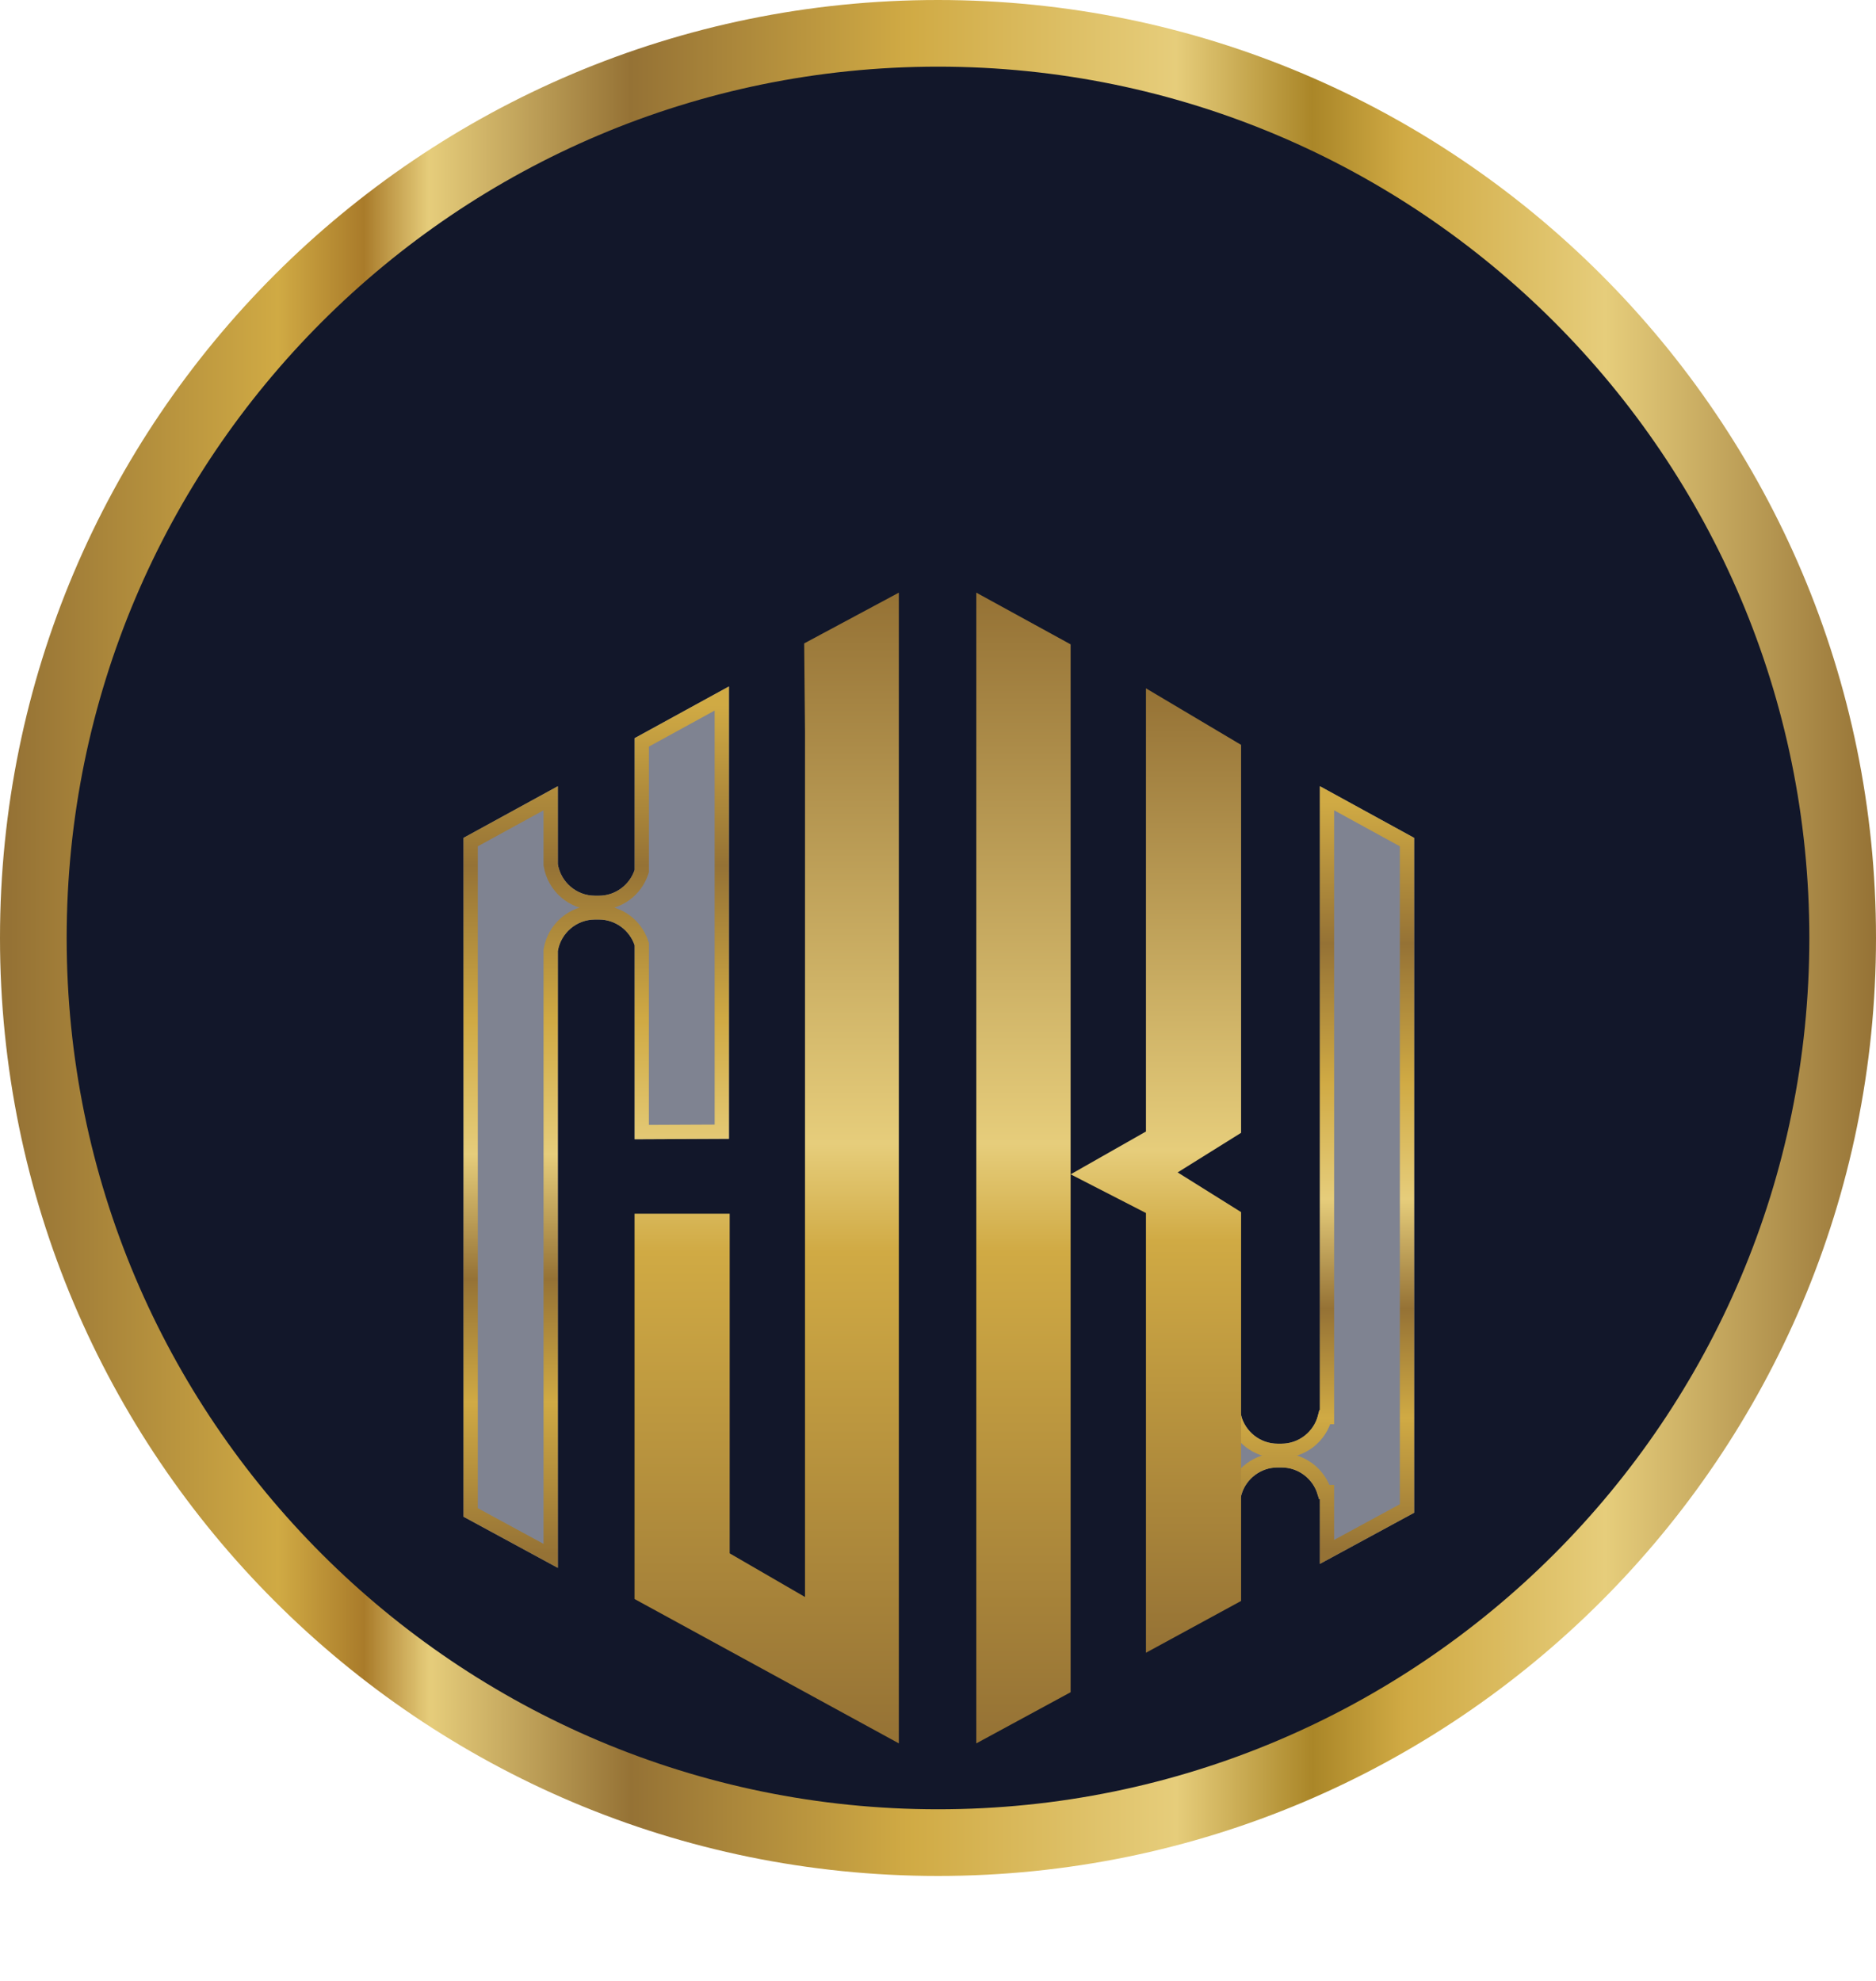 <svg width="197" height="208" viewBox="0 0 197 208" fill="none" xmlns="http://www.w3.org/2000/svg">
<rect width="190" height="190" rx="95" transform="matrix(-1 0 0 1 194.5 3.5)" fill="#12172A"/>
<path fill-rule="evenodd" clip-rule="evenodd" d="M197 98.5C197 44.1 152.9 0 98.5 0C44.1 0 0 44.1 0 98.5C0 152.9 44.1 197 98.5 197C152.9 197 197 152.9 197 98.5ZM98.5 7C149.034 7 190 47.966 190 98.5C190 149.034 149.034 190 98.5 190C47.966 190 7 149.034 7 98.5C7 47.966 47.966 7 98.5 7Z" fill="url(#paint0_linear_1571_1142)"/>
<g filter="url(#filter0_d_1571_1142)">
<path d="M66.642 53.517V67.356C66.117 68.923 64.631 70.064 62.895 70.064H62.478C60.522 70.064 58.886 68.623 58.578 66.748V58.564L48.674 63.989V135.278L58.578 140.649V75.873C58.89 74.002 60.522 72.565 62.478 72.565H62.895C64.635 72.565 66.117 73.702 66.642 75.269V95.637L76.546 95.591V48.088L66.642 53.517Z" fill="#7F8391"/>
<path d="M67.353 67.592L67.392 67.476V67.354V53.96L75.796 49.352V94.843L67.392 94.882V75.267V75.145L67.353 75.029C66.73 73.168 64.969 71.813 62.895 71.813H62.478C60.147 71.813 58.209 73.523 57.838 75.748L57.828 75.809V75.871V139.387L49.424 134.829V64.431L57.828 59.828V66.746V66.807L57.838 66.867C58.204 69.097 60.147 70.812 62.478 70.812H62.895C64.966 70.812 66.73 69.452 67.353 67.592Z" stroke="url(#paint1_linear_1571_1142)" stroke-width="1.5" stroke-miterlimit="3.869"/>
<path d="M139.346 124.063V59.825L147.75 64.432V134.413L139.346 138.971V133.439V132.689H139.074C138.484 130.764 136.69 129.355 134.574 129.355H134.158C132.043 129.355 130.248 130.764 129.659 132.689H129.496V124.813H129.599C130.119 126.844 131.969 128.355 134.158 128.355H134.574C136.763 128.355 138.613 126.844 139.134 124.813H139.346V124.063Z" fill="#7F8391" stroke="#7F8391" stroke-width="1.5" stroke-miterlimit="3.869"/>
<path d="M139.346 124.063V59.825L147.75 64.432V134.413L139.346 138.971V133.439V132.689H139.074C138.484 130.764 136.69 129.355 134.574 129.355H134.158C132.043 129.355 130.248 130.764 129.659 132.689H129.496V124.813H129.599C130.119 126.844 131.969 128.355 134.158 128.355H134.574C136.763 128.355 138.613 126.844 139.134 124.813H139.346V124.063Z" stroke="url(#paint2_linear_1571_1142)" stroke-width="1.5" stroke-miterlimit="3.869"/>
<path d="M112.426 43.666V153.707L102.522 159.078V38.236L112.426 43.666Z" fill="url(#paint3_linear_1571_1142)"/>
<path d="M84.534 52.867V143.706L76.624 139.123V103.454H66.633V143.919L94.388 159.078V38.236L84.447 43.566" fill="url(#paint4_linear_1571_1142)"/>
<path d="M130.328 94.962L123.667 99.12L130.328 103.287V144.123L120.337 149.561V103.383L112.427 99.32L120.337 94.824V48.283L130.328 54.221V94.962Z" fill="url(#paint5_linear_1571_1142)"/>
</g>
<defs>
<filter id="filter0_d_1571_1142" x="24.674" y="38.236" width="147.826" height="168.842" filterUnits="userSpaceOnUse" color-interpolation-filters="sRGB">
<feFlood flood-opacity="0" result="BackgroundImageFix"/>
<feColorMatrix in="SourceAlpha" type="matrix" values="0 0 0 0 0 0 0 0 0 0 0 0 0 0 0 0 0 0 127 0" result="hardAlpha"/>
<feOffset dy="24"/>
<feGaussianBlur stdDeviation="12"/>
<feComposite in2="hardAlpha" operator="out"/>
<feColorMatrix type="matrix" values="0 0 0 0 0 0 0 0 0 0 0 0 0 0 0 0 0 0 0.25 0"/>
<feBlend mode="normal" in2="BackgroundImageFix" result="effect1_dropShadow_1571_1142"/>
<feBlend mode="normal" in="SourceGraphic" in2="effect1_dropShadow_1571_1142" result="shape"/>
</filter>
<linearGradient id="paint0_linear_1571_1142" x1="196.99" y1="-45.071" x2="0.954" y2="-45.022" gradientUnits="userSpaceOnUse">
<stop stop-color="#957235"/>
<stop offset="0.145" stop-color="#E6CD7B"/>
<stop offset="0.253" stop-color="#D0AA44"/>
<stop offset="0.302" stop-color="#AA8628"/>
<stop offset="0.375" stop-color="#E6CD7B"/>
<stop offset="0.519" stop-color="#D0AA44"/>
<stop offset="0.667" stop-color="#957235"/>
<stop offset="0.775" stop-color="#E6CD7B"/>
<stop offset="0.81" stop-color="#A97B2A"/>
<stop offset="0.856" stop-color="#D0AA44"/>
<stop offset="1" stop-color="#957235"/>
</linearGradient>
<linearGradient id="paint1_linear_1571_1142" x1="62.61" y1="48.086" x2="62.61" y2="140.647" gradientUnits="userSpaceOnUse">
<stop offset="0.021" stop-color="#D0AA44"/>
<stop offset="0.203" stop-color="#957235"/>
<stop offset="0.38" stop-color="#D0AA44"/>
<stop offset="0.531" stop-color="#E6CD7B"/>
<stop offset="0.672" stop-color="#957235"/>
<stop offset="0.812" stop-color="#D0AA44"/>
<stop offset="0.984" stop-color="#957235"/>
</linearGradient>
<linearGradient id="paint2_linear_1571_1142" x1="138.623" y1="58.559" x2="138.623" y2="140.231" gradientUnits="userSpaceOnUse">
<stop offset="0.021" stop-color="#D0AA44"/>
<stop offset="0.203" stop-color="#957235"/>
<stop offset="0.38" stop-color="#D0AA44"/>
<stop offset="0.531" stop-color="#E6CD7B"/>
<stop offset="0.672" stop-color="#957235"/>
<stop offset="0.812" stop-color="#D0AA44"/>
<stop offset="0.984" stop-color="#957235"/>
</linearGradient>
<linearGradient id="paint3_linear_1571_1142" x1="107.474" y1="38.236" x2="107.474" y2="159.078" gradientUnits="userSpaceOnUse">
<stop stop-color="#957235"/>
<stop offset="0.479" stop-color="#E6CD7B"/>
<stop offset="0.573" stop-color="#D0AA44"/>
<stop offset="1" stop-color="#957235"/>
</linearGradient>
<linearGradient id="paint4_linear_1571_1142" x1="80.51" y1="38.236" x2="80.51" y2="159.078" gradientUnits="userSpaceOnUse">
<stop stop-color="#957235"/>
<stop offset="0.479" stop-color="#E6CD7B"/>
<stop offset="0.573" stop-color="#D0AA44"/>
<stop offset="1" stop-color="#957235"/>
</linearGradient>
<linearGradient id="paint5_linear_1571_1142" x1="121.377" y1="48.283" x2="121.377" y2="149.561" gradientUnits="userSpaceOnUse">
<stop stop-color="#957235"/>
<stop offset="0.479" stop-color="#E6CD7B"/>
<stop offset="0.573" stop-color="#D0AA44"/>
<stop offset="1" stop-color="#957235"/>
</linearGradient>
</defs>
</svg>
